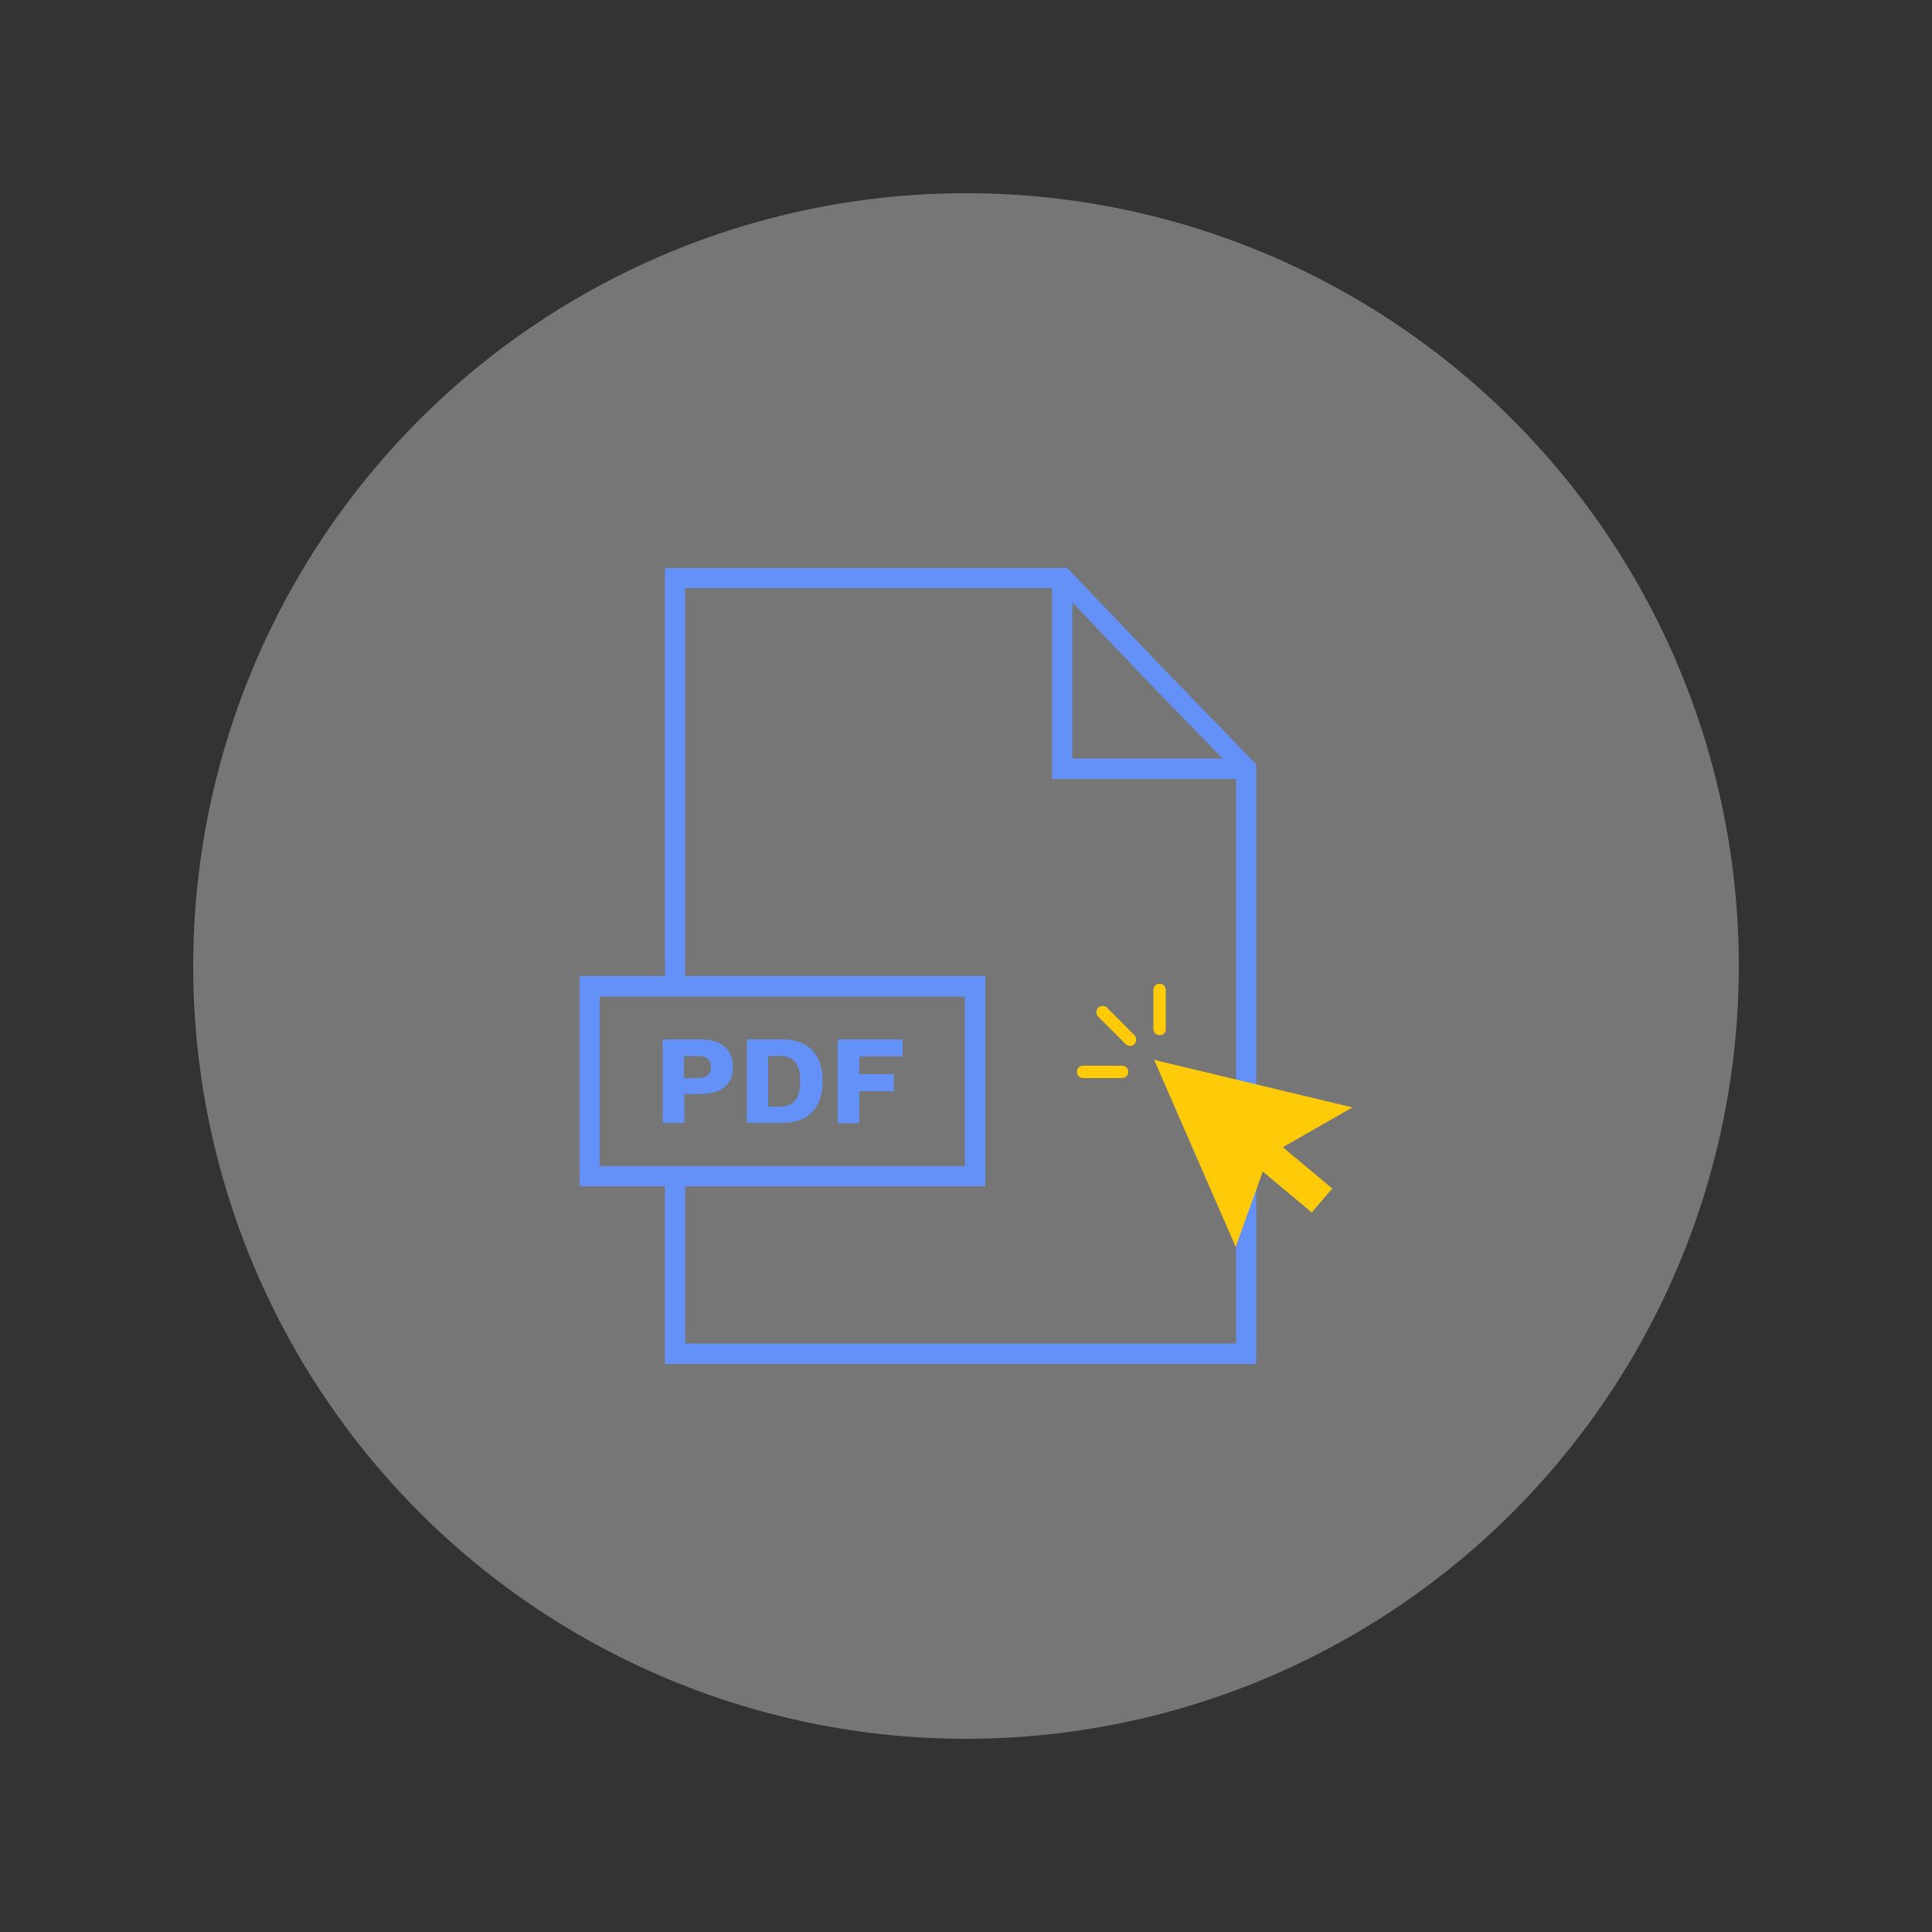 <?xml version="1.0" encoding="utf-8"?>
<!-- Generator: Adobe Illustrator 25.2.1, SVG Export Plug-In . SVG Version: 6.00 Build 0)  -->
<svg version="1.1" xmlns="http://www.w3.org/2000/svg" xmlns:xlink="http://www.w3.org/1999/xlink" x="0px" y="0px"
	 viewBox="0 0 500 500" style="enable-background:new 0 0 500 500;" xml:space="preserve">
<rect x="0" y="0" width="500" height="500" fill="#333333" stroke="none"/>
<style type="text/css">
	.st0{display:none;}
	.st1{display:inline;fill:#6C92F0;}
	.st2{opacity:0.33;fill:#FFFFFF;}
	.st3{fill:#6491F7;}
	.st4{fill:none;stroke:#6491F7;stroke-width:8.453;stroke-miterlimit:10;}
	.st5{fill:#FFCA08;}
</style>
<g id="BG" class="st0">
	<rect class="st1" width="500" height="500"/>
</g>
<g id="_x34_00x400px">
	<circle class="st2" cx="250" cy="250" r="200"/>
	<g>
		<g>
			<polygon class="st3" points="322.5,201.6 272.3,201.6 272.3,149.6 277.5,149.6 277.5,196.3 322.5,196.3 			"/>
			<g>
				<path class="st4" d="M174.7,254.9"/>
				<polygon class="st3" points="325.1,353 172.1,353 172.1,304.7 177.3,304.7 177.3,347.7 319.9,347.7 319.9,199.9 296.4,175.7 
					274,152.2 177.3,152.2 177.3,254.9 172.1,254.9 172.1,147 276.2,147 300.2,172.1 325.1,197.8 				"/>
				<path class="st4" d="M322.5,199"/>
				<path class="st4" d="M274.9,149.6"/>
			</g>
		</g>
		<path class="st3" d="M255,307H150v-54.4h105V307z M155.2,301.8h94.5v-43.9h-94.5V301.8z"/>
		<g>
			<path class="st3" d="M189.7,276.2c0,4.4-3,6.9-8.3,6.9h-4.3v7.5h-5.6V269h9.9C186.7,269,189.7,271.6,189.7,276.2z M184,276.1
				c0-1.9-1.1-2.8-3.6-2.8h-3.4v5.7h3.4C183,279,184,278,184,276.1z"/>
			<path class="st3" d="M212.9,279.8c0,6.9-3.7,10.8-10.4,10.8h-9.2V269h9.2C209.2,269,212.9,272.9,212.9,279.8z M207.1,279.8
				c0-4.3-1.6-6.5-5.3-6.5h-3v13.1h3C205.6,286.3,207.1,284.1,207.1,279.8z"/>
			<path class="st3" d="M222.4,273.4v4.6h8.9v4.4h-8.9v8.3h-5.6V269h16.8v4.4L222.4,273.4L222.4,273.4z"/>
		</g>
		<polygon class="st5" points="298.7,274.3 319.8,322.7 326.8,303.2 339.5,313.8 342.1,310.7 344.8,307.6 332,296.9 350,286.6 		"/>
		<path class="st5" d="M292.5,270.7c-0.4,0-0.8-0.2-1.2-0.5l-7.1-7.1c-0.6-0.6-0.6-1.7,0-2.3c0.6-0.6,1.7-0.6,2.3,0l7.1,7.1
			c0.6,0.6,0.6,1.7,0,2.3C293.3,270.5,292.9,270.7,292.5,270.7z"/>
		<path class="st5" d="M300.1,267.9c-0.9,0-1.6-0.7-1.6-1.6v-10.1c0-0.9,0.7-1.6,1.6-1.6c0.9,0,1.6,0.7,1.6,1.6v10.1
			C301.8,267.2,301.1,267.9,300.1,267.9z"/>
		<path class="st5" d="M290.4,279h-10.1c-0.9,0-1.6-0.7-1.6-1.6c0-0.9,0.7-1.6,1.6-1.6h10.1c0.9,0,1.6,0.7,1.6,1.6
			S291.3,279,290.4,279z"/>
	</g>
</g>
<g id="_x31_00x100px" class="st0">
</g>
<g id="Guides" class="st0">
</g>
</svg>
